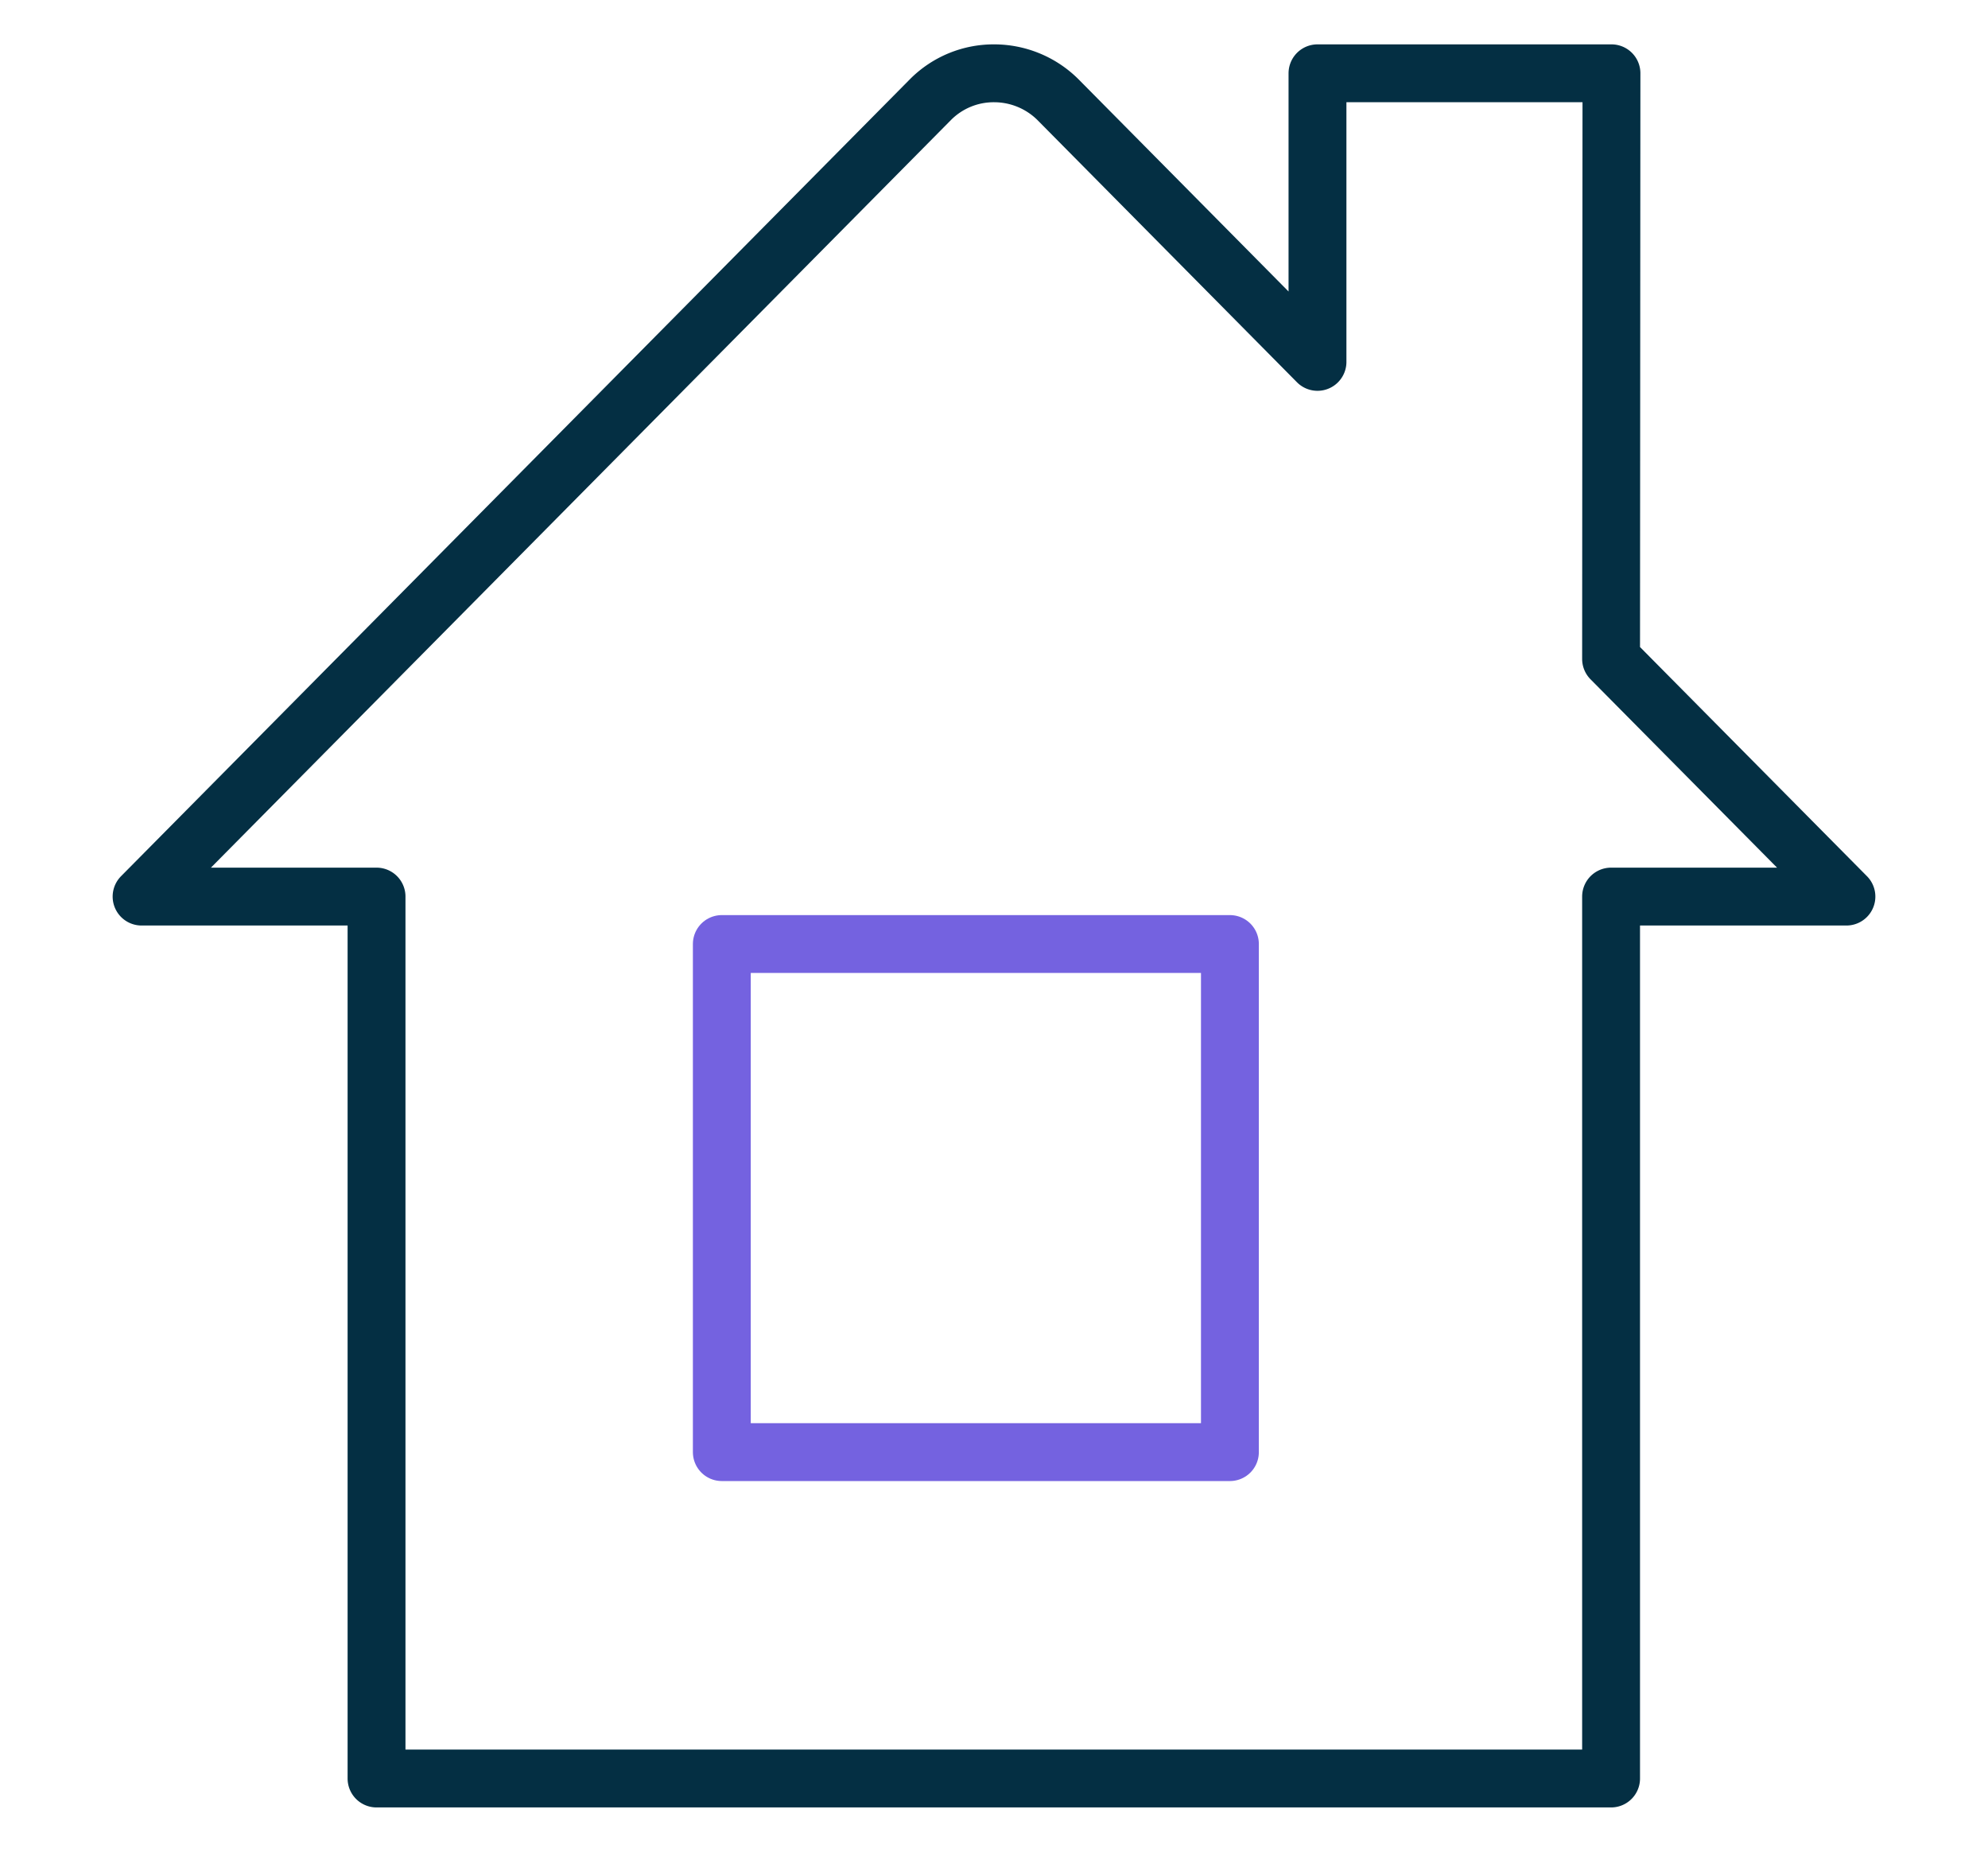 <svg xmlns="http://www.w3.org/2000/svg" xmlns:xlink="http://www.w3.org/1999/xlink" width="51.53" height="48" viewBox="0 0 51.53 48"><defs><style>.cls-1,.cls-2,.cls-3,.cls-4{fill:none;}.cls-1{clip-rule:evenodd;}.cls-3{stroke:#7462e0;}.cls-3,.cls-4{stroke-linecap:round;stroke-linejoin:round;stroke-width:1.5px;}.cls-4{stroke:#042f43;}.cls-5{clip-path:url(#clip-path);}.cls-6{clip-path:url(#clip-path-2);}</style><clipPath id="clip-path"><path class="cls-1" d="M69.27,14.8h44a2,2,0,0,1,2,2V44.1a2,2,0,0,1-2,2h-44a2,2,0,0,1-2-2V16.8A2,2,0,0,1,69.27,14.8Z"/></clipPath><clipPath id="clip-path-2"><rect class="cls-2" x="67.27" y="21.87" width="48" height="6.73"/></clipPath></defs><title>icon</title><g id="icons-coloured"><rect class="cls-3" x="18.71" y="24.47" width="13.17" height="13.17"/><path class="cls-4" d="M41.77,1.9H34.15V9.38L27.41,2.57a2.35,2.35,0,0,0-1.64-.67,2.31,2.31,0,0,0-1.64.67L3.67,23.24H9.76V46.1h32V23.24h6.1l-6.1-6.16Z"/></g></svg>
